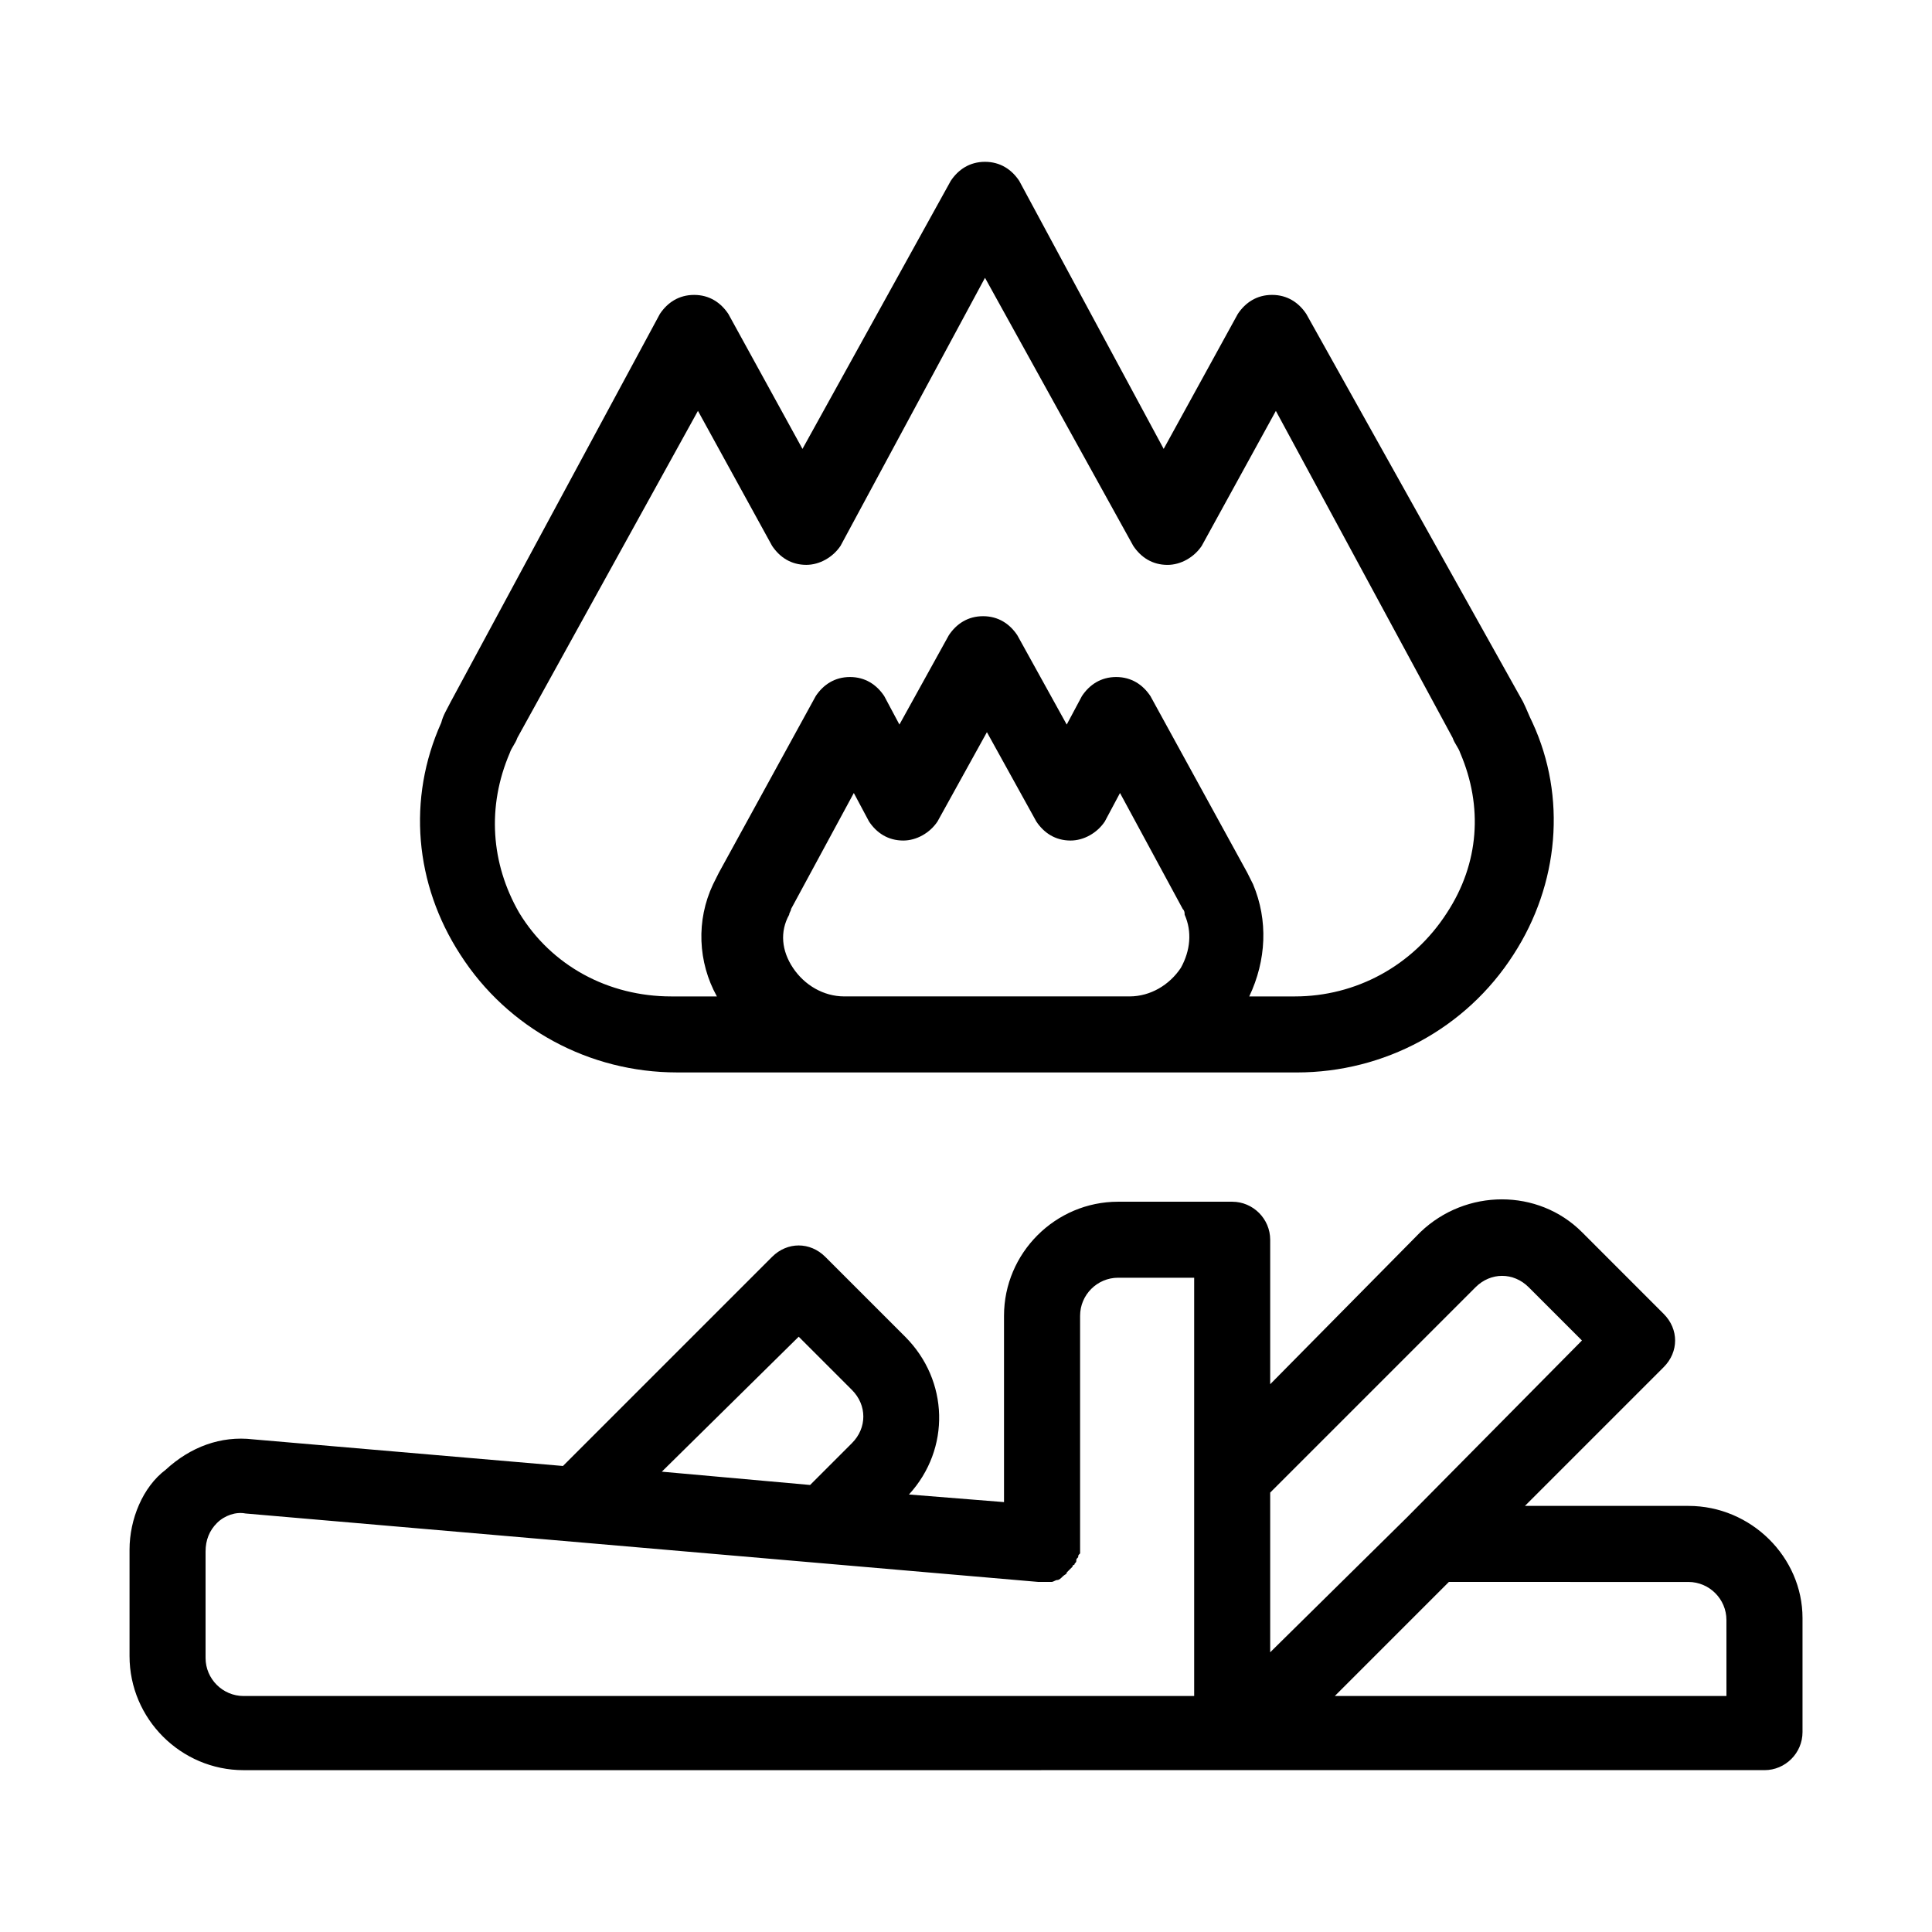 <?xml version="1.0" encoding="UTF-8"?>
<!-- Uploaded to: ICON Repo, www.iconrepo.com, Generator: ICON Repo Mixer Tools -->
<svg fill="#000000" width="800px" height="800px" version="1.1" viewBox="144 144 512 512" xmlns="http://www.w3.org/2000/svg">
 <path d="m591.45 543.08h-43.328l36.777-36.777c4.031-4.031 4.031-10.078 0-14.105l-21.66-21.668c-11.586-11.586-30.73-11.586-42.824 0l-39.801 40.305v-38.289c0-5.543-4.535-10.078-10.078-10.078h-30.23c-16.625 0-30.23 13.602-30.23 30.23v49.375l-25.191-2.016c11.082-12.09 10.578-30.23-1.008-41.816l-21.16-21.16c-4.031-4.031-10.078-4.031-14.105 0l-55.418 55.418-82.121-7.055c-8.566-1.008-16.625 2.016-23.176 8.062-6.043 4.535-9.566 13.098-9.566 21.16v28.215c0 16.625 13.602 30.23 30.23 30.23h193.46l18.137-0.004h191.45c5.543 0 10.078-4.535 10.078-10.078v-30.23c0-16.117-13.605-29.719-30.23-29.719zm-56.426-57.941c4.031-4.031 10.078-4.031 14.105 0l14.105 14.105-46.348 46.855-36.273 35.773v-42.32zm-179.36 13.102 14.105 14.105c4.031 4.031 4.031 10.078 0 14.105l-11.082 11.082-39.297-3.523zm46.352 95.219h-193.46c-5.543 0-10.078-4.535-10.078-10.078v-28.215c0-3.023 1.008-5.543 3.023-7.559s5.039-3.023 7.559-2.519l210.09 18.137h0.504 0.504 0.504 1.512 0.504c0.504 0 1.008-0.504 1.512-0.504s1.008-0.504 1.512-1.008c0.504-0.504 1.008-0.504 1.008-1.008l0.504-0.504c0.504-0.504 0.504-0.504 1.008-1.008 0 0 0-0.504 0.504-0.504 0-0.504 0.504-0.504 0.504-1.008s0-0.504 0.504-1.008c0-0.504 0-0.504 0.504-1.008v-1.008-0.504-0.504-0.504-60.457c0-5.543 4.535-10.078 10.078-10.078h20.152v110.84h-40.305zm199.51 0h-103.79l30.23-30.23 63.477 0.004c5.543 0 10.078 4.535 10.078 10.078zm-278.11-165.25h164.24c23.176 0 44.84-11.586 57.434-31.234 12.09-18.641 14.105-41.816 5.039-61.465-1.008-2.016-1.512-3.527-2.519-5.543l-57.434-102.78c-2.016-3.023-5.039-5.039-9.07-5.039s-7.055 2.016-9.07 5.039l-19.648 35.77-38.285-71.035c-2.016-3.023-5.039-5.039-9.07-5.039s-7.055 2.016-9.07 5.039l-39.297 71.039-19.648-35.77c-2.016-3.023-5.039-5.039-9.07-5.039s-7.055 2.016-9.07 5.039l-55.414 102.77c-1.008 2.016-2.016 3.527-2.519 5.543-9.07 20.152-7.055 42.824 5.039 61.465 12.598 19.648 34.262 31.234 57.434 31.234zm44.336-20.152c-5.543 0-10.578-3.023-13.602-7.559-3.023-4.535-3.527-9.574-1.008-14.105 0-0.504 0.504-1.008 0.504-1.512l16.625-30.73 4.031 7.559c2.016 3.023 5.039 5.039 9.07 5.039 3.527 0 7.055-2.016 9.07-5.039l13.098-23.68 13.098 23.68c2.016 3.023 5.039 5.039 9.07 5.039 3.527 0 7.055-2.016 9.07-5.039l4.031-7.559 16.625 30.73c0.504 0.504 0.504 1.008 0.504 1.512 2.016 4.535 1.512 9.574-1.008 14.105-3.023 4.535-8.062 7.559-13.602 7.559zm-88.668-64.488c0.504-1.512 1.512-2.519 2.016-4.031l47.863-86.656 19.648 35.77c2.016 3.023 5.039 5.039 9.07 5.039 3.527 0 7.055-2.016 9.07-5.039l38.281-71.031 39.297 71.039c2.016 3.023 5.039 5.039 9.07 5.039 3.527 0 7.055-2.016 9.07-5.039l19.648-35.77 46.852 86.652c0.504 1.512 1.512 2.519 2.016 4.031 6.047 14.105 5.039 29.223-3.527 42.32-9.07 14.105-24.184 22.168-40.305 22.168h-12.09c4.535-9.574 5.039-20.152 1.008-29.727-0.504-1.008-1.008-2.016-1.512-3.023l-25.695-46.855c-2.016-3.023-5.039-5.039-9.07-5.039s-7.055 2.016-9.07 5.039l-4.031 7.559-13.098-23.68c-2.016-3.023-5.039-5.039-9.07-5.039s-7.055 2.016-9.07 5.039l-13.098 23.68-4.031-7.559c-2.016-3.023-5.039-5.039-9.07-5.039s-7.055 2.016-9.07 5.039l-25.695 46.855c-0.504 1.008-1.008 2.016-1.512 3.023-4.535 9.574-4.031 20.656 1.008 29.727h-12.09c-16.625 0-31.738-8.062-40.305-22.168-7.547-13.102-8.555-28.215-2.508-42.324z"/>
</svg>